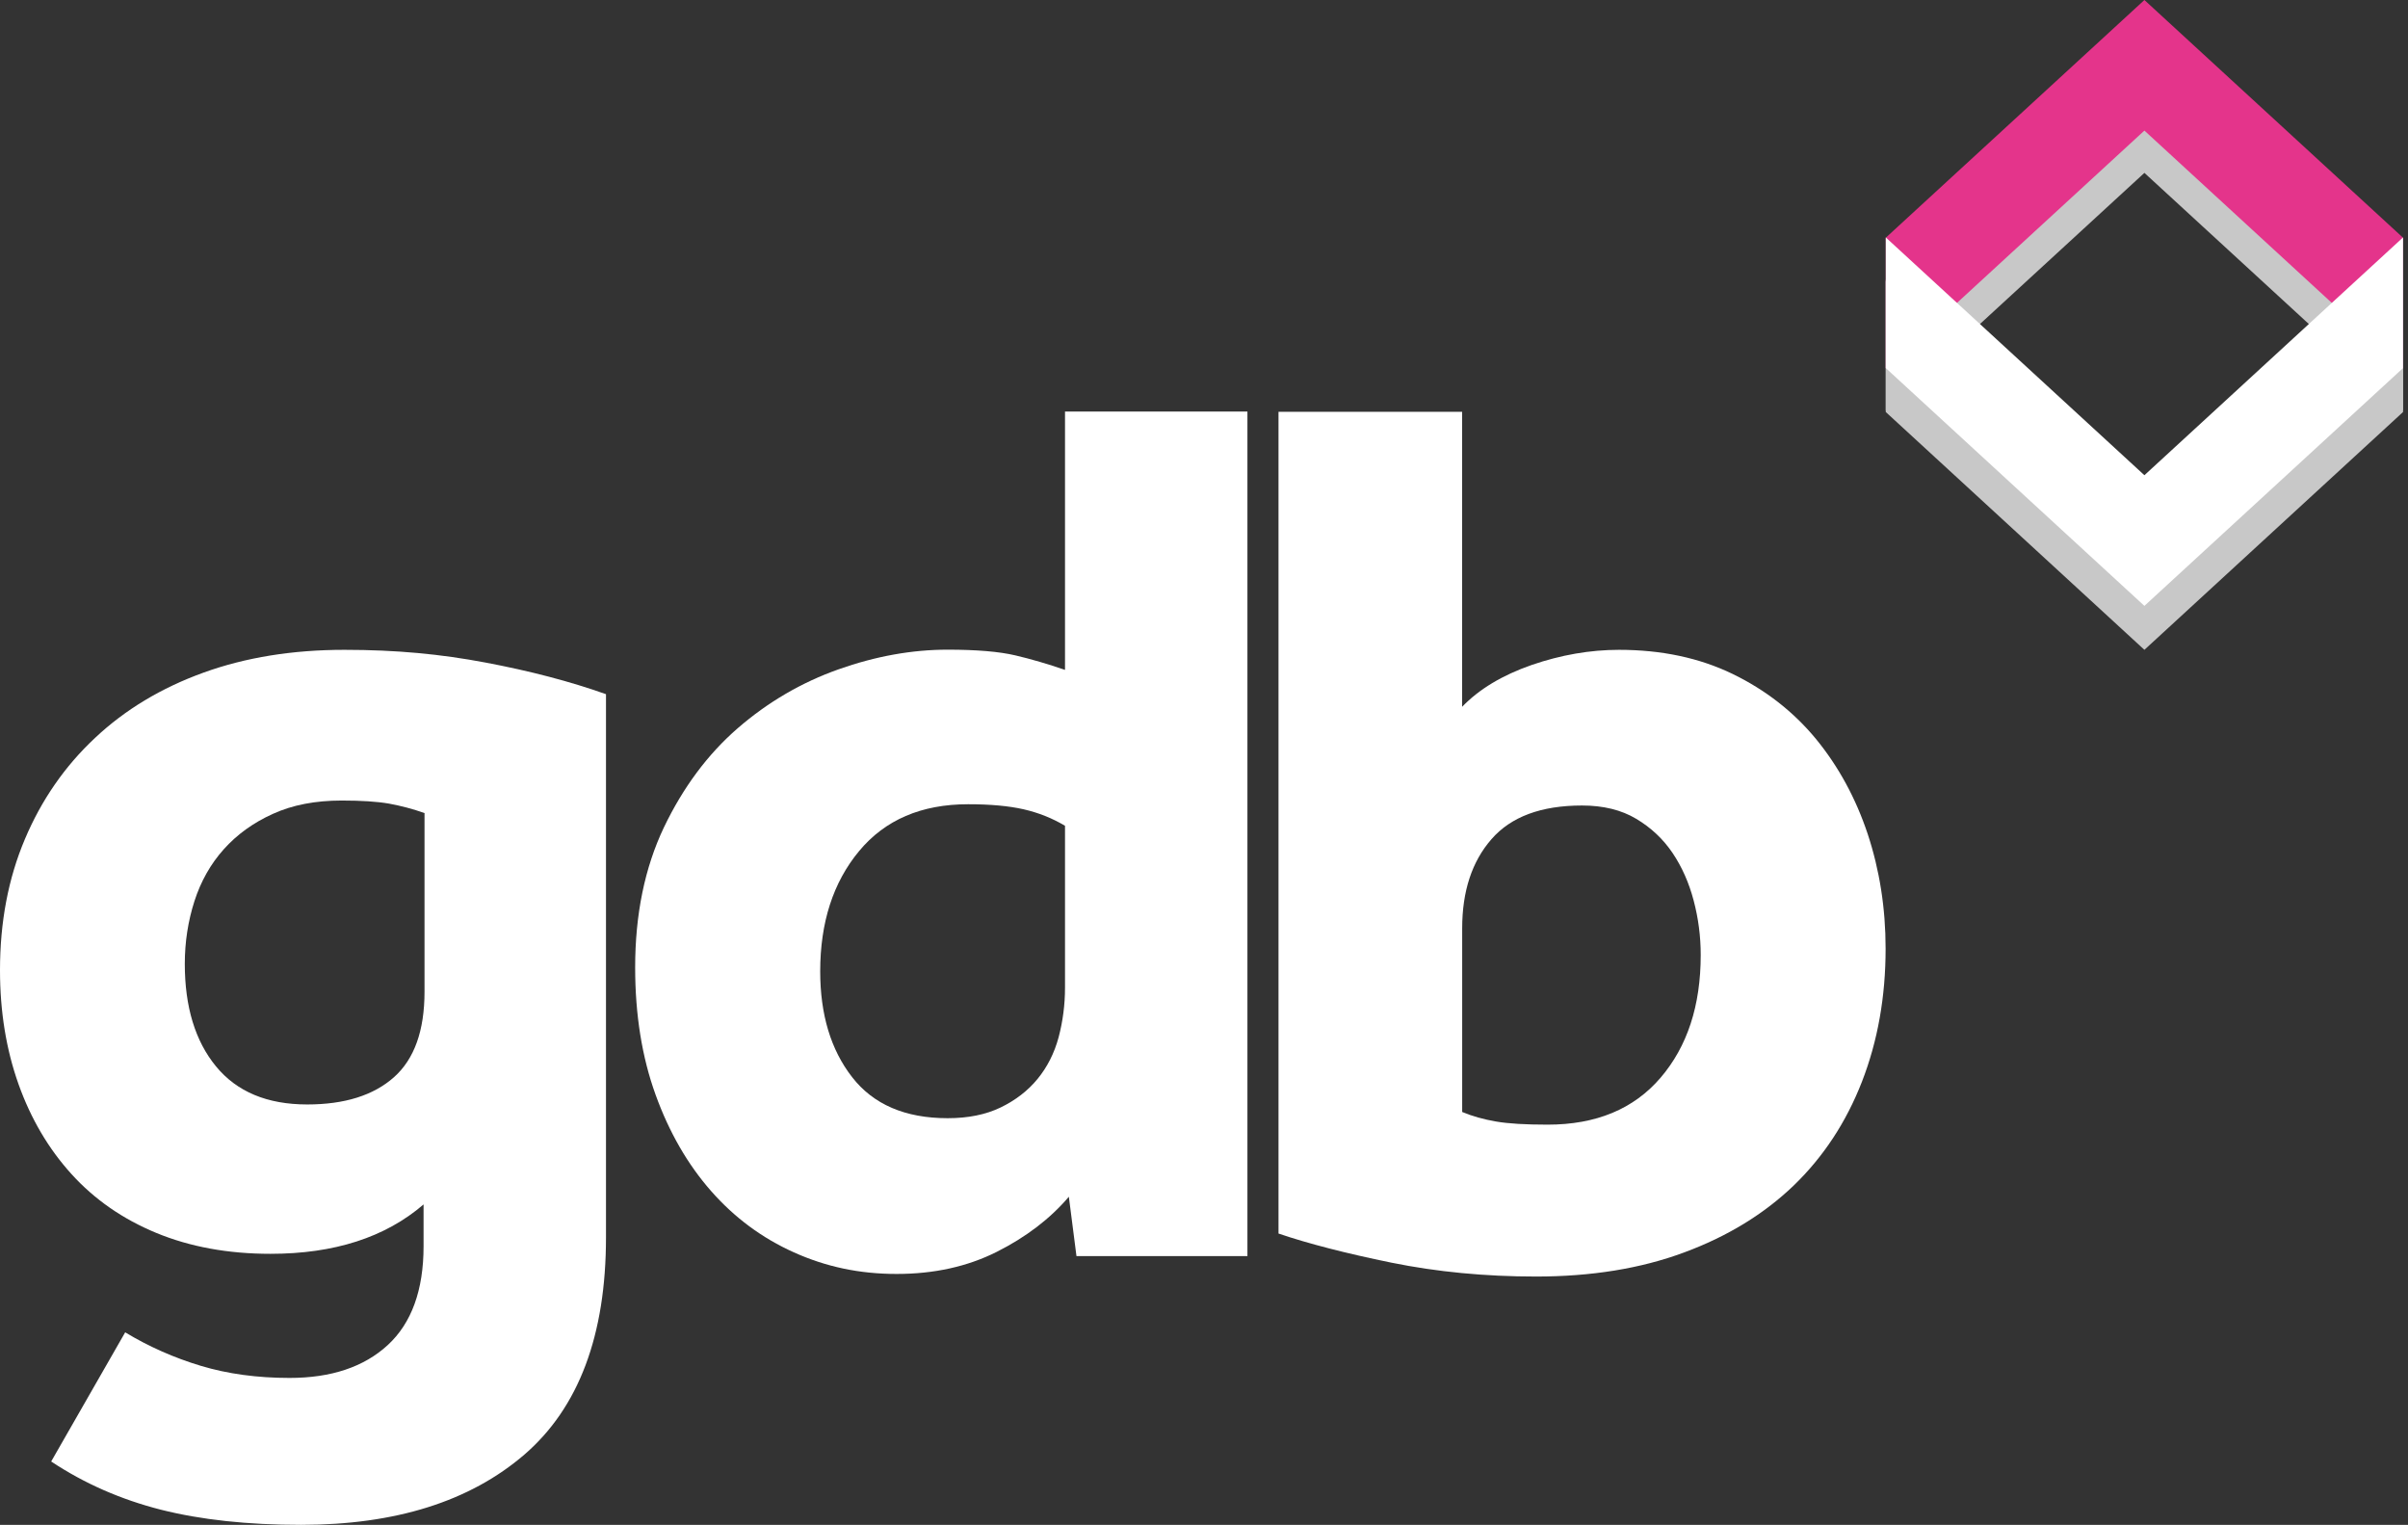 <svg width="169" height="107" viewBox="0 0 169 107" fill="none" xmlns="http://www.w3.org/2000/svg">
<rect x="0" y="0" width="169" height="107" fill="#333333" stroke="none"/>
<path d="M8.775 93.485C10.443 94.493 12.222 95.279 14.102 95.844C15.982 96.409 18.057 96.691 20.322 96.691C23.245 96.691 25.544 95.921 27.217 94.382C28.885 92.843 29.727 90.529 29.727 87.45V84.516C27.039 86.83 23.457 87.982 18.983 87.982C15.999 87.982 13.327 87.489 10.967 86.515C8.607 85.54 6.627 84.162 5.015 82.384C3.403 80.607 2.164 78.503 1.3 76.078C0.435 73.648 0 70.984 0 68.078C0 64.706 0.58 61.639 1.746 58.887C2.906 56.135 4.552 53.76 6.672 51.778C8.786 49.791 11.324 48.268 14.281 47.199C17.237 46.131 20.529 45.599 24.171 45.599C27.814 45.599 30.932 45.898 34.067 46.491C37.203 47.083 40.02 47.819 42.53 48.711V86.83C42.53 93.701 40.617 98.778 36.801 102.072C32.98 105.356 27.758 107 21.137 107C17.377 107 14.097 106.646 11.291 105.937C8.485 105.223 5.919 104.099 3.592 102.554L8.786 93.491L8.775 93.485ZM29.811 57.06C28.974 56.761 28.137 56.545 27.301 56.39C26.464 56.246 25.36 56.174 23.987 56.174C22.135 56.174 20.523 56.484 19.151 57.11C17.778 57.73 16.629 58.56 15.703 59.596C14.777 60.631 14.091 61.849 13.645 63.239C13.198 64.634 12.97 66.096 12.97 67.635C12.97 70.652 13.701 73.055 15.162 74.832C16.624 76.61 18.755 77.501 21.561 77.501C24.182 77.501 26.213 76.864 27.647 75.591C29.08 74.318 29.794 72.319 29.794 69.589V57.066L29.811 57.06Z" fill="white"/>
<path d="M75.013 83.979C73.697 85.524 72.012 86.808 69.954 87.844C67.895 88.879 65.552 89.394 62.93 89.394C60.309 89.394 57.965 88.89 55.723 87.882C53.486 86.88 51.545 85.441 49.905 83.575C48.265 81.709 46.965 79.461 46.011 76.82C45.057 74.185 44.577 71.206 44.577 67.89C44.577 64.158 45.252 60.886 46.591 58.068C47.935 55.261 49.665 52.93 51.779 51.097C53.899 49.259 56.258 47.886 58.852 46.967C61.447 46.048 64.001 45.588 66.506 45.588C68.537 45.588 70.115 45.721 71.253 45.987C72.386 46.253 73.546 46.596 74.745 47.006V28.879H87.548V88.142H75.549L75.013 83.962V83.979ZM74.745 57.946C73.853 57.414 72.882 57.027 71.839 56.789C70.796 56.551 69.496 56.434 67.945 56.434C64.665 56.434 62.11 57.531 60.292 59.723C58.473 61.916 57.564 64.728 57.564 68.161C57.564 71.184 58.306 73.659 59.801 75.58C61.29 77.501 63.527 78.465 66.512 78.465C67.945 78.465 69.184 78.215 70.227 77.712C71.27 77.208 72.14 76.538 72.821 75.707C73.501 74.877 73.998 73.897 74.299 72.778C74.595 71.649 74.745 70.497 74.745 69.312V57.94V57.946Z" fill="white"/>
<path d="M89.723 28.895H102.615V49.597C103.809 48.357 105.432 47.382 107.496 46.662C109.554 45.954 111.602 45.599 113.627 45.599C116.611 45.599 119.266 46.164 121.593 47.288C123.919 48.417 125.871 49.94 127.456 51.861C129.034 53.788 130.245 56.014 131.082 58.527C131.913 61.041 132.337 63.721 132.337 66.566C132.337 69.944 131.784 73.05 130.68 75.895C129.575 78.736 127.98 81.166 125.894 83.182C123.802 85.191 121.236 86.764 118.19 87.888C115.15 89.017 111.685 89.576 107.808 89.576C104.227 89.576 100.841 89.25 97.65 88.602C94.459 87.949 91.815 87.268 89.729 86.559V28.895H89.723ZM102.615 78.027C103.329 78.326 104.121 78.547 104.991 78.697C105.85 78.847 107.061 78.918 108.617 78.918C112.02 78.918 114.659 77.822 116.539 75.63C118.419 73.437 119.361 70.569 119.361 67.009C119.361 65.708 119.194 64.435 118.865 63.189C118.536 61.943 118.045 60.836 117.387 59.856C116.728 58.882 115.88 58.079 114.837 57.459C113.794 56.833 112.522 56.523 111.033 56.523C108.165 56.523 106.051 57.309 104.679 58.882C103.307 60.448 102.62 62.536 102.62 65.144V78.027H102.615Z" fill="white"/>
<path d="M150.5 2.962L132.348 19.649V28.812L150.5 12.131L168.652 28.812V19.649L150.5 2.962Z" fill="#C8C8C8"/>
<path d="M150.5 36.431L132.348 19.744V28.912L150.5 45.599L168.652 28.912V19.744L150.5 36.431Z" fill="#C8C8C8"/>
<path d="M150.5 0L132.348 16.682V25.85L150.5 9.163L168.652 25.85V16.682L150.5 0Z" fill="#E4348B"/>
<path d="M150.5 33.347L132.348 16.66V25.828L150.5 42.515L168.652 25.828V16.66L150.5 33.347Z" fill="white"/>
</svg>
